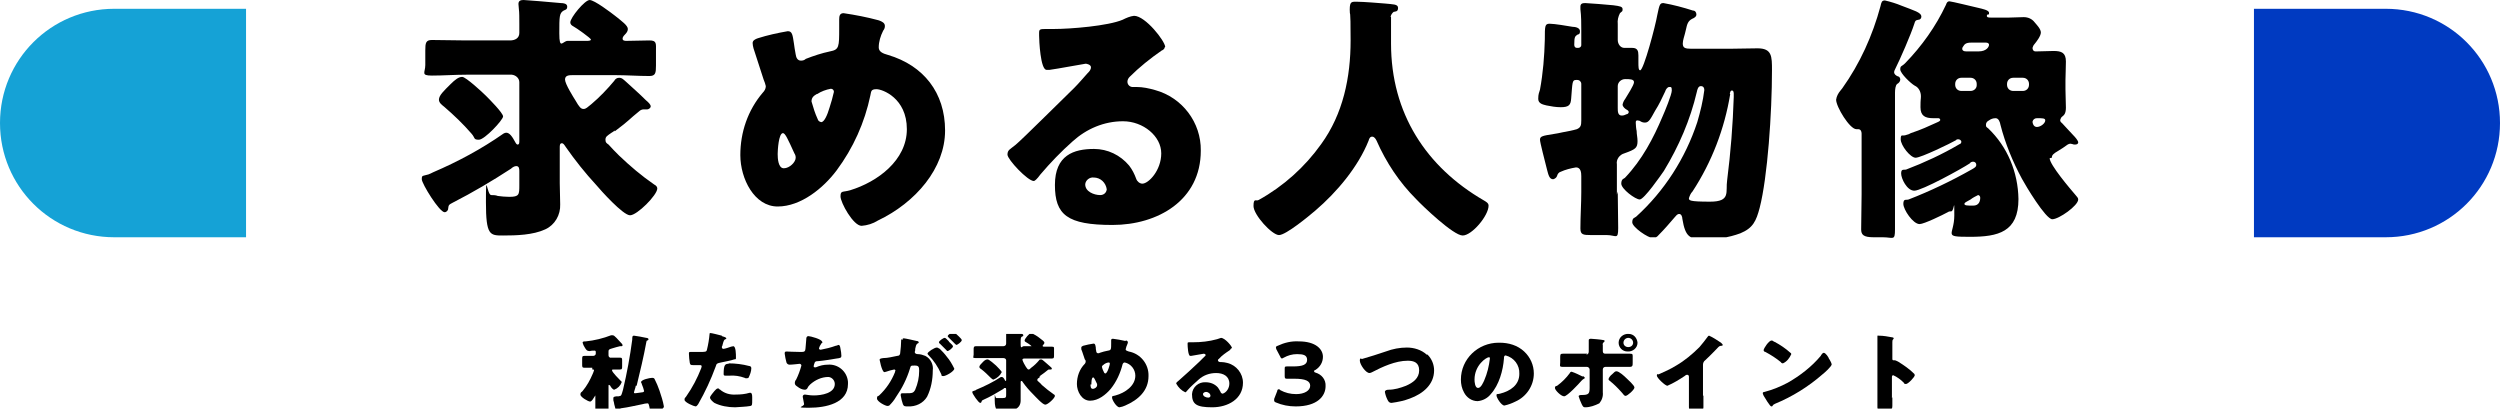 <?xml version="1.0" encoding="UTF-8"?>
<svg id="_レイヤー_1" data-name="レイヤー_1" xmlns="http://www.w3.org/2000/svg" version="1.1" xmlns:xlink="http://www.w3.org/1999/xlink" viewBox="0 0 569 93">
  <!-- Generator: Adobe Illustrator 29.5.1, SVG Export Plug-In . SVG Version: 2.1.0 Build 141)  -->
  <defs>
    <style>
      .st0 {
        fill: #15a2d6;
      }

      .st1 {
        fill: #003ac1;
      }

      .st2 {
        fill: none;
      }

      .st3 {
        clip-path: url(#clippath-1);
      }

      .st4 {
        clip-path: url(#clippath);
      }
    </style>
    <clipPath id="clippath">
      <rect class="st2" x="96" y="0" width="377" height="54"/>
    </clipPath>
    <clipPath id="clippath-1">
      <rect class="st2" x="132" y="76" width="304" height="17"/>
    </clipPath>
  </defs>
  <g id="_グループ_19934" data-name="グループ_19934">
    <g id="_グループ_19928" data-name="グループ_19928">
      <g class="st4">
        <g id="_グループ_19927" data-name="グループ_19927">
          <path id="_パス_32258" data-name="パス_32258" d="M139.9,29.7c-.2.2-.5.4-.7.5-1,.7-1.4.9-1.4,1.6s.3.8.7,1.1c.8.9,1.6,1.7,2.4,2.5,2.5,2.4,5.1,4.6,8,6.6.4.2.7.5.7.9,0,1.5-4.6,6.1-6.2,6.1s-6.7-5.7-7.7-6.9c-2.5-2.7-4.8-5.6-6.9-8.6-.4-.6-.6-.9-.9-.9-.5,0-.5.5-.5,1v8.1c0,1.6.1,3.2.1,4.8.1,2.4-1.2,4.7-3.4,5.7-2.8,1.3-6.6,1.4-9.6,1.4s-3.9,0-3.9-7.6.2-1.6,1.2-1.6c.5,0,1,0,1.5.2.8.1,1.7.2,2.6.2,2.3,0,2.3-.5,2.3-2.7v-3.1c0-.5,0-1.2-.7-1.2-.4,0-.9.3-1.2.6-4.3,2.8-8.7,5.4-13.2,7.7-1,.5-1,.6-1.1,1.4,0,.4-.4.8-.8.8-1.2,0-5.2-6.5-5.2-7.5s.2-.7,1.5-1.1c.3-.1.7-.3,1.1-.5,5.6-2.4,11-5.3,16-8.8.2-.1.4-.2.6-.2.8,0,1.4.9,2.1,2.2.2.4.4.5.5.5.4,0,.4-.4.4-.9v-13.3c0-.9-.8-1.6-1.7-1.7h-10.4c-2.6,0-5.2.2-7.8.2s-1.5-.7-1.5-2.4v-3.3c0-1.7.1-2.4,1.5-2.4,2.6,0,5.2.1,7.8.1h10c1.1,0,2.1-.5,2.1-1.7v-2c0-1.3,0-2.8-.1-3.4,0-.4-.1-.8-.1-1.2,0-.8.6-.9,1.2-.9s6.2.5,8.5.7c.5,0,1.4.1,1.4.8s-.4.7-.8.9c-1,.6-1,1.3-1,5.2s.8,1.7,1.9,1.7h4.4c.2,0,.9,0,.9-.3s-3.4-2.7-4-3c-.4-.2-.7-.5-.7-.9,0-1.1,3.3-5.1,4.4-5.1s4.9,2.9,5.8,3.6c1.5,1.2,2.9,2.2,2.9,3,0,.5-.3.9-.7,1.3-.3.3-.5.6-.5.9,0,.5.6.5.9.5,1.8,0,3.5-.1,5.2-.1s1.5.7,1.5,2.4v3.3c0,1.7-.1,2.4-1.5,2.4-2.6,0-5.2-.2-7.8-.2h-9.6c-.8,0-1.8,0-1.8,1s1.9,4,2.4,4.8c.8,1.4,1.2,1.9,1.8,1.9s.9-.4,1.8-1.1c1.9-1.6,3.6-3.4,5.2-5.3.2-.4.6-.7,1.1-.7.7,0,1,.4,1.8,1.1,1.4,1.3,2.7,2.4,4.3,4,.6.5,1.1,1,1.1,1.4s-.5.7-.8.7-.7,0-.9,0c-.3,0-.7.2-.9.4-2.5,2-2,1.9-5.6,4.6M102.5,19.2c1.1-1.1,1.9-1.7,2.7-1.7s4.5,3.4,5.4,4.3c.7.7,3.9,3.9,3.9,4.7s-4.2,5.3-5.5,5.3-.8-.4-1.7-1.4c-1.9-2.2-4-4.2-6.2-6.1-.5-.4-1.2-.9-1.2-1.6,0-1,1.1-2,2.7-3.6"/>
          <path id="_パス_32259" data-name="パス_32259" d="M200.2,4.7c.5.2,1.2.5,1.2,1.2,0,.4-.1.7-.4,1.1-.6,1.2-1,2.5-1,3.8,0,1,1,1.4,2.1,1.7,8.1,2.4,13,8.6,13,17.2s-6.7,16.4-15.3,20.5c-1.1.7-2.4,1.1-3.7,1.2-1.9,0-4.8-5.3-4.8-6.7s.5-.9,2.2-1.4c6.2-1.9,12.9-6.8,12.9-13.9s-5.6-9.1-6.9-9.1-1.2.5-1.4,1.4c-1.3,6.2-3.9,12-7.7,17.1-3,4-8.1,8.2-13.4,8.2s-8.5-6.3-8.5-11.7c0-5.2,1.7-10.2,5.1-14.2.4-.4.7-.9.7-1.5-.1-.5-.3-1-.5-1.5-.8-2.4-1.5-4.7-2.3-7.1-.1-.4-.2-.8-.2-1.2,0-.6.6-.9,1.2-1.1,2.2-.7,4.5-1.2,6.8-1.6,1,0,1.1.8,1.4,2.8.1.7.2,1.5.4,2.5.1.7.4,1.4,1.2,1.4.4,0,.8-.1,1.1-.4,1.8-.7,3.6-1.3,5.5-1.7,2.1-.4,2.1-1,2.1-5.3s0-1.3,0-2,.1-1.4,1-1.4c2.7.4,5.3.9,7.9,1.6M177,35.1c0,.9.1,3.2,1.4,3.2s2.7-1.4,2.7-2.4c0-.4-.1-.7-.3-1-1.5-3.3-2.1-4.6-2.6-4.6-1,0-1.2,4-1.2,4.7M185.9,21.4c-.7.4-1.2.8-1.2,1.7.4,1.4.8,2.7,1.4,4,.1.4.4.6.8.7.7,0,1.4-1.6,1.9-3.3.4-1.2.7-2.3,1-3.6,0-.4-.3-.7-.7-.7,0,0,0,0,0,0-1.1.2-2.2.6-3.1,1.2"/>
          <path id="_パス_32260" data-name="パス_32260" d="M265.1,10.7c0,.4-.4.7-.7.8-2.6,1.8-5.1,3.8-7.3,6-.3.3-.5.7-.5,1.1,0,.7.6,1.3,1.4,1.2.2,0,.4,0,.7,0,1.4,0,2.8.3,4.2.7,6.2,1.7,10.5,7.4,10.4,13.8,0,11.3-9.8,16.9-20.1,16.9s-13.1-2.3-13.1-9.1,4.3-8.2,8.9-8.2c3.1,0,6,1.4,8,3.8.7.9,1.2,1.9,1.6,3,.2.6.8,1.1,1.4,1.1,1.4,0,4.3-3,4.3-6.9s-4.1-7.3-8.7-7.3c-4.3,0-8.3,1.7-11.5,4.6-2.6,2.3-5,4.8-7.3,7.5-.8,1.1-1.3,1.5-1.5,1.5-1.4,0-6-4.9-6-6s.6-1.2,1.8-2.2c1.5-1.2,11.3-11,13.4-13,1.1-1.1,2-2.2,3-3.3.4-.4.8-.8.8-1.4s-1-.8-1.2-.8-6.6,1.2-8.2,1.4c-.2,0-.5,0-.7,0-1.4,0-1.7-6.7-1.7-7.8v-.6c0-.9.2-.9,1.9-.9h1.4c3.9,0,12.4-.7,15.7-2.1.8-.4,1.7-.8,2.6-.9,2.6,0,7.1,5.8,7.1,7.1M248.9,40.4c-.9-.1-1.8.6-1.9,1.5,0,0,0,0,0,.1,0,1.6,2,2.4,3.4,2.4.8,0,1.4-.5,1.5-1.3-.2-1.5-1.4-2.7-3-2.7"/>
          <path id="_パス_32261" data-name="パス_32261" d="M316.6,3.9v6c0,15.9,8,28.1,21.1,35.7.5.3,1.1.6,1.1,1.2,0,2.3-3.8,6.8-5.9,6.8s-9.1-6.7-10.6-8.3c-3.8-3.8-6.8-8.3-9-13.3-.2-.4-.5-.9-1-.9s-.7.5-.8.9c-2.4,6-7.2,11.7-12.1,15.9-1.4,1.2-6.7,5.6-8.3,5.6s-5.8-4.6-5.8-6.6.6-1,1.2-1.4c5.6-3.1,10.5-7.5,14.2-12.7,5-6.9,6.7-15.2,6.7-23.6s-.2-5-.2-7,.5-1.8,1.8-1.8,5,.3,6.2.4c1.8.2,3,.1,3,1s-.6.8-1,.9c-.4.3-.6.7-.7,1.1"/>
          <path id="_パス_32262" data-name="パス_32262" d="M368.2,43.6c0,2.7.1,5.5.1,8.3s-.5,1.6-2.6,1.6h-3.6c-1.8,0-2.4-.1-2.4-1.5,0-2.8.2-5.6.2-8.3v-3.6c0-.8-.1-2-1.2-2-1.2.2-2.4.5-3.5,1-.4.1-.7.5-.8.9-.1.4-.5.7-.9.8-.9,0-1.1-1.1-1.4-2.2-.5-2-1.6-6.2-1.6-6.8,0-.8.6-.9,3.1-1.3.6-.1,1.3-.2,2.1-.4,1.1-.2,2.2-.4,3.2-.7.9-.4,1-.9,1-2v-8.3c0-.5-.4-.9-.9-.9h-.3c-.9,0-.8.6-1.1,4.2-.1,1.5-.5,2-2.4,2-1.1,0-2.2-.2-3.2-.4-.8-.2-1.9-.4-1.9-1.5s.2-1.4.4-2.1c.7-3.8,1-7.6,1.1-11.4,0-3.1,0-3.6,1.1-3.6s4,.5,5.2.7c.6,0,1.7.2,1.7,1s-.4.7-.6.8c-.5.4-.7.4-.7,2.3,0,.4.2.7.6.7,0,0,0,0,.1,0h.2c.4,0,.7-.3.7-.6,0,0,0,0,0,0v-3.3c0-1.6,0-3.3-.2-4.9,0-.2,0-.4,0-.6,0-.7.5-.8,1.1-.8s5.5.4,6.4.5c1.5.2,2.1.3,2.1.9s-.1.4-.6.9c-.4.8-.6,1.6-.5,2.5v3.6c0,.9.6,1.8,1.5,1.8,0,0,0,0,.1,0,.5,0,1.1,0,1.7,0,1.2,0,1.4.7,1.4,1.7v1.5c0,1.1,0,1.9.4,1.9.8,0,3.5-10.2,3.9-12.6.5-2.4.6-2.7,1.4-2.7,2.3.4,4.5,1,6.7,1.7.5,0,.8.4.8.9,0,.5-.5.8-1,1-.9.5-1.1,1.1-1.4,2.5-.1.5-.3,1.2-.5,1.9-.1.4-.2.8-.2,1.2,0,1,.5,1.2,2,1.2h8.5c2.1,0,4.3-.1,6.5-.1,3.3,0,3.3,1.8,3.3,5,0,9.7-1,24.3-2.8,31.3-.8,3-1.5,4.6-4.4,5.8-2.7,1-5.5,1.4-8.4,1.3-3,0-4.1-.3-4.8-4.6,0-.4-.2-1.1-.7-1.1s-.7.4-1,.7c-1.2,1.4-2.4,2.8-3.7,4.1-.3.4-.7.6-1.2.7-1.2,0-4.8-2.5-4.8-3.6s.6-1,.9-1.3c6.4-5.8,11.2-13.3,13.9-21.5.7-2.4,1.3-4.8,1.6-7.3,0-.5-.2-.9-.8-.9s-.8.8-.9,1.3c-1.5,6.4-4.1,12.4-7.5,18-.7,1-4.5,6.5-5.5,6.5s-4.2-2.4-4.2-3.6.7-1.1.9-1.4c3.8-4,6.4-8.9,8.5-13.9.5-1.1,2.1-5,2.1-5.9s-.2-.8-.6-.8-.8.6-.9,1c-.7,1.5-1.4,3-2.3,4.4-1,1.8-1.4,2.7-2.3,2.7-.4,0-.8-.1-1.2-.4-.2,0-.3-.1-.5-.1-.4,0-.4.2-.4.6s.1,1.5.2,1.8c0,.8.2,1.5.2,2.3,0,1.6-.5,1.9-3,2.8-1.1.3-1.9,1.4-1.7,2.5v6.9ZM368.2,24.6c0,.7,0,1.7.9,1.7.4,0,.7-.1,1.1-.3.3,0,.5-.3.5-.5,0-.2-.2-.4-.4-.5-.4-.2-1-.7-1-1.2.1-.5.3-.9.6-1.3.4-.7,2-3.1,2-3.8s-1-.7-2-.7c-.9,0-1.7.7-1.7,1.6,0,0,0,.2,0,.3v4.7ZM393.8,21.4c-1.3,7.9-4.2,15.5-8.6,22.2-.4.4-.6.9-.8,1.5,0,.5,0,.8,4.8.8s3.5-2.2,3.9-4.9c.8-6.3,1.3-12.6,1.5-18.9v-.7c0-.2,0-.8-.4-.8s-.4.4-.5.8"/>
          <path id="_パス_32263" data-name="パス_32263" d="M431.3,44.1c0,2.7,0,5.4,0,8.1s-.4,1.8-2.8,1.8h-2.1c-2.3,0-2.8-.6-2.8-1.8,0-2.7.1-5.3.1-8v-13.8c0-.5-.2-1-.8-1s-.2,0-.4,0c-1.5,0-4.6-5.1-4.6-6.7.1-.8.5-1.5,1-2.1l.4-.5c4-5.6,6.9-12,8.7-18.7.2-.9.3-1.3,1-1.3,1.3.3,2.6.7,3.8,1.2,2.8,1.1,4.5,1.5,4.5,2.5,0,.4-.3.7-.7.7-.6.1-.7.2-.9.9-.8,2.5-3.2,8-4.4,10.4-.1.2-.2.4-.2.6,0,.5.4.8.9,1,.3,0,.5.4.5.7,0,.4-.3.8-.7,1-.4.3-.5,1.3-.5,2v23ZM466.5,36c0,1.5,4.7,7,5.9,8.4.3.4.6.6.6,1,0,1.4-4.4,4.5-5.9,4.5s-6.1-7.7-6.9-9.2c-2.1-3.9-3.8-8-4.9-12.3-.1-.6-.4-1.5-1.1-1.5-.6,0-1.1.2-1.5.5-.4.2-.7.5-.7,1s.1.5.5.8c4.4,4.2,6.8,10,6.9,16.1,0,7.5-4.6,8.6-11,8.6s-3.6-.3-3.6-4.9,0-.9-.7-.9c-.3,0-.5,0-.8.2-1.1.6-5.4,2.7-6.4,2.7-1.5,0-3.7-3.3-3.7-4.6s.7-.8,1.2-1c4.9-1.9,9.7-4.2,14.3-6.8.7-.4,1.1-.6,1.1-1.1,0-.4-.3-.7-.7-.7,0,0,0,0,0,0-.3,0-.6.1-.8.4-1.8,1.2-10.9,6.2-12.6,6.2s-3-2.8-3-3.9.5-.8,1.1-.9c4.2-1.6,8.3-3.5,12.2-5.8.2,0,.4-.3.4-.5,0-.4-.4-.6-.7-.6-.2,0-.4,0-.5.2-1.2.7-8,4-9.2,4s-3.4-2.8-3.4-4.2.4-.6,1.3-1c.4-.1.7-.2,1-.4,2.4-.8,3.9-1.5,6.1-2.5.5-.2.6-.4.6-.5,0-.2-.2-.4-.4-.4,0,0,0,0,0,0-.4,0-.8,0-1.2,0-1.8,0-2.9-.5-2.9-2.5s.1-1.7.1-2.5c0-1-.5-2-1.4-2.4-.9-.5-3.3-2.8-3.3-3.7s.3-.6,1.1-1.4c3.8-3.9,7-8.4,9.3-13.3.2-.6.4-.8.8-.8s5.7,1.3,6.6,1.5c.8.2,2.4.5,2.4,1.1s0,.3-.3.4c-.1,0-.2.2-.2.3,0,.4.5.4.9.4h4.2c1.1,0,2.3-.1,3.3-.1,1,0,1.9.4,2.5,1.2.5.6,1.4,1.5,1.4,2.3s-1,2.1-1.5,2.7c-.2.2-.3.5-.4.8,0,.4.2.8.7.8,0,0,.1,0,.2,0,1.3,0,2.6-.1,3.9-.1,1.8,0,2.8.4,2.8,2.4s-.1,2.7-.1,4.2v2.1c0,1.5.1,2.9.1,4.2s-.4,1.7-.8,2c-.3.2-.4.5-.5.8,0,.3.1.5.4.7.4.4,2,2.2,2.6,2.8.4.4,1.1,1.2,1.1,1.6s-.4.5-.7.5c-.2,0-.4,0-.6-.1-.1,0-.3-.1-.5-.1-.2,0-.4.1-.6.2-.7.5-1.4,1-2.1,1.4-1.2.7-1.5,1-1.5,1.6M449.9,19.1c0-.8-.6-1.4-1.4-1.4,0,0,0,0,0,0h-2.1c-.8,0-1.4.6-1.4,1.4,0,0,0,0,0,0v.2c0,.8.6,1.4,1.4,1.4h2.1c.8,0,1.4-.6,1.4-1.3,0,0,0,0,0-.1v-.2ZM450.3,11.7c1.9,0,2.4-1.1,2.4-1.5s-.4-.5-.7-.5h-3.4c-1.2,0-1.5.4-1.8.9-.1.1-.2.3-.2.5,0,.3.2.6.9.6h2.9ZM447.6,45.9c-.2.1-.5.3-.5.5,0,.4.7.4,2,.4s1.6-1,1.6-1.8c0-.3-.2-.6-.5-.6-.6.3-1.2.6-1.7,1-.5.3-.7.4-.9.5M456.8,19.3c0,.8.6,1.4,1.4,1.4h2.2c.8,0,1.4-.6,1.4-1.4v-.2c0-.8-.6-1.4-1.4-1.4,0,0,0,0,0,0h-2.2c-.8,0-1.4.6-1.4,1.4,0,0,0,0,0,0v.2ZM465.5,27.4c0-.5-.6-.5-1.9-.5-.5,0-.9.3-1,.8,0,.3.2,1.2,1,1.2s1.9-.8,1.9-1.5"/>
        </g>
      </g>
    </g>
    <g id="_グループ_19930" data-name="グループ_19930">
      <g class="st3">
        <g id="_グループ_19929" data-name="グループ_19929">
          <path id="_パス_32264" data-name="パス_32264" d="M134.8,83.7c-.7,0-1.3,0-1.8,0s-.5-.2-.5-.8v-1.1c0-.6,0-.8.5-.8s1.1,0,1.8,0h.2c.3,0,.6-.2.6-.5,0,0,0,0,0,0v-.4c0-.2-.1-.3-.3-.3s-.8,0-1,.1c0,0-.2,0-.2,0-.5,0-.7-.3-1-.8-.2-.3-.4-.7-.5-1.1,0-.3.3-.3.7-.3,2-.2,4-.7,5.8-1.4.1,0,.2,0,.3,0,.3,0,.5.2.9.6.2.2,1.1,1.2,1.3,1.4,0,0,.1.2.1.3,0,.1-.1.2-.2.2,0,0-.1,0-.2,0,0,0-.2,0-.2,0,0,0-1.6.4-1.8.5-.7.2-.8.3-.8.7v.9c0,.3.3.6.6.5h0s.3,0,.3,0c.7,0,1.2,0,1.7,0s.5.2.5.7v1.2c0,.6,0,.8-.5.8s-.8,0-1.3,0-.5,0-.5.2c0,.4,1.7,2.1,2,2.4.1,0,.2.2.2.3-.3.8-.9,1.4-1.7,1.7-.3,0-.8-.6-.9-.9,0,0-.2-.2-.3-.2s-.1.1-.1.2v2.9c0,.9,0,1.8,0,2.7s-.2.5-.9.5h-1.2c-.7,0-.9,0-.9-.5,0-.9,0-1.8,0-2.7v-.5c0,0,0-.2,0-.2s-.2.3-.2.3c-.2.3-.6,1.1-1,1.1-.4,0-2.2-1-2.2-1.6s.3-.5.5-.8c1-1.2,1.7-2.5,2.3-3.9.1-.2.2-.5.3-.8,0-.2-.1-.2-.3-.2h-.1ZM144.7,87.8c0,.3-.4,1.3-.4,1.5s0,.2.3.2,1.3-.2,1.5-.2c.2,0,.5-.1.5-.3-.1-.5-.3-1-.5-1.5,0-.2-.2-.4-.2-.5,0-.6,2-1,2.5-1,.2,0,.5,0,.6.3.4.8.8,1.7,1.1,2.6.4,1.2.8,2.4,1,3.6,0,.5-.7.7-1.2.9-.5.2-1,.3-1.4.3-.4,0-.5-.3-.6-.6-.2-1.1-.3-1.3-.5-1.3-.4,0-.8.1-1.2.2-1.6.3-3.1.7-4.7.9-.2,0-.4.1-.6.3-.1.2-.3.3-.5.3-.3,0-.3-.5-.6-1.5,0-.2-.1-.5-.2-.9,0-.2,0-.3,0-.5,0-.3.2-.3.7-.4h.5c.7-.1.6-.2,1-1.5.9-3.8,1.6-7.6,2.1-11.4,0-.6,0-.9.4-.9.9.1,1.8.3,2.8.5.2,0,.5.1.5.3s-.2.3-.3.3c-.1,0-.2.2-.2.4-.6,3.3-1.4,6.6-2.2,9.9"/>
          <path id="_パス_32265" data-name="パス_32265" d="M164.3,76.5c.4.1,1,.3,1,.5s-.1.2-.2.2c-.3.1-.4.4-.6,1.1,0,.2-.1.4-.2.6,0,0,0,.2,0,.2,0,.2.2.3.4.3.6-.1,1.1-.3,1.7-.5.2,0,.3-.1.5-.1.6,0,.6,1.9.6,2.5s0,.4-.4.5c-.8.3-2.2.5-3,.7-.9.2-1,.2-1.2.9-1.1,3-2.4,5.8-4,8.6-.2.2-.3.5-.6.5s-2.5-.9-2.5-1.5.2-.4.4-.8c1.4-2,2.5-4.1,3.4-6.4,0-.1.1-.3.1-.4,0-.3-.2-.3-.5-.3-.4,0-.9,0-1.4,0s-.7,0-.8-.5c-.1-.7-.2-1.4-.2-2.1,0-.3,0-.4.4-.4s1.1,0,2.2,0,1.4,0,1.5-.5c.3-1.2.5-2.4.6-3.6,0-.1,0-.2.2-.2.3,0,2.2.5,2.6.6M163.8,88.6c1,.9,2.3,1.3,3.7,1.2,1.1,0,2.1-.1,3.1-.4,0,0,.2,0,.2,0,.3,0,.4.4.4,1v.6c0,1.1,0,1.3-.4,1.4-1.2.2-2.3.2-3.5.3-1.6,0-3.3-.3-4.7-1-.3-.2-1-.8-1-1.2s.8-1.2,1-1.5c.2-.2.5-.6.8-.6s.3.2.4.3M165.8,82.7c1.6,0,3.2.2,4.7.6.3,0,.5.2.5.5,0,.7-.3,1.5-.6,2.1,0,.1-.2.2-.4.2-.2,0-.4,0-.5-.1-1.1-.4-2.3-.6-3.5-.5h-.7c-.5,0-.6,0-.6-.4,0-2.2.4-2.3,1.2-2.3"/>
          <path id="_パス_32266" data-name="パス_32266" d="M187.2,77.8c0,.1,0,.2-.2.3-.3.4-.5.8-.6,1.2,0,.2.2.3.4.3,1.1-.2,2.3-.5,3.4-.9.2,0,.4-.1.6-.2.3,0,.4.2.5.9.1.5.2,1.1.2,1.6,0,.4-.2.5-1.1.6-1.2.2-3,.5-4.2.6-.3,0-.7,0-.8.4-.1.3-.2.5-.2.8,0,.2.1.2.3.2,0,0,.1,0,.2,0,.9-.4,1.8-.6,2.7-.6,2.3-.2,4.4,1.5,4.6,3.9,0,.2,0,.3,0,.5,0,4.4-5.1,5.4-8.8,5.4s-1-.2-1.2-.9c-.1-.5-.2-1.1-.3-1.6,0-.3.2-.5.5-.5,0,0,0,0,0,0,.3,0,1,.2,2,.2,1.8,0,4.8-.5,4.8-2.6,0-.8-.6-1.5-1.4-1.6,0,0,0,0-.1,0-1.5,0-3,.7-4.1,1.7-.2.2-.5.5-.6.8-.1.2-.3.4-.6.4-.6,0-1.2-.3-1.7-.7-.3-.2-.6-.4-.6-.8,0-.3.1-.6.3-.8.5-1,.9-2.1,1.2-3.2,0-.2-.2-.4-.4-.4,0,0,0,0,0,0-.1,0-1.6.2-2.3.2-.3,0-.6-.2-.7-.5-.2-.7-.3-1.3-.4-2,0-.3,0-.5.4-.5s1.6.1,3.1.1,1.1,0,1.4-2.8c0-.5.1-.8.5-.8s3.1.7,3.1,1.3"/>
          <path id="_パス_32267" data-name="パス_32267" d="M205.4,77.4c0-.2,0-.4.3-.4s2.5.5,2.9.6c.2,0,.5.1.5.3s-.1.2-.3.3c-.3.2-.4.7-.5,1.2v.3c0,.1-.1.3-.1.4,0,.4.4.5.7.5.6,0,1.2.2,1.7.4,1.2.6,1.9,2,1.7,3.3,0,2.1-.4,4.2-1.3,6-.9,1.5-2.6,2.3-4.4,2.2-.6,0-.9,0-1.1-.5-.2-.6-.4-1.3-.5-2,0-.3,0-.5.4-.5s.6,0,.9,0c1.2,0,1.6,0,2-.8.6-1.4.9-2.8.9-4.3,0-.9-.1-1.2-1-1.2s-.9,0-1.1.7c-.7,2.3-1.8,4.5-3.2,6.5-.4.7-.9,1.3-1.5,1.9,0,0-.2.1-.4.1-.5,0-2.4-1-2.4-1.7s.2-.4.5-.7c1.6-1.5,2.8-3.3,3.6-5.3,0-.1,0-.2.1-.3,0-.2-.1-.3-.3-.3-.6.1-1.2.3-1.8.5-.1,0-.3.1-.4.1-.3,0-.6-.8-.8-1.5-.1-.4-.2-.9-.3-1.3,0-.2.1-.3.8-.4,1.1,0,2.1-.3,3.2-.5.5,0,.7-.3.7-.8.1-.9.2-1.8.2-2.7v-.3ZM213.8,79.3c.6.6,1.2,1.2,1.7,1.9.7.8,1.2,1.7,1.7,2.7,0,.6-1.9,1.7-2.5,1.7s-.3-.2-.5-.5c-.7-1.6-1.7-3.1-2.9-4.3,0,0-.2-.2-.2-.3,0-.4,1.6-1.4,2.1-1.4.3,0,.5.2.6.3M215.9,77.7c.5.5,1,.9,1,1.1,0,.4-1,1.1-1.2,1.1s-.2-.1-.3-.2c-.5-.5-1-1-1.5-1.5-.1,0-.2-.2-.2-.3,0-.3,1-1,1.3-1s.6.5,1,.8M217.4,75.8c.3.3,1.5,1.3,1.5,1.6,0,.4-1,1.1-1.2,1.1s-.2-.2-.3-.2c-.5-.5-1-1-1.5-1.5,0,0-.2-.2-.2-.3,0-.3,1.1-1,1.3-1s.4.3.5.3"/>
          <path id="_パス_32268" data-name="パス_32268" d="M236.8,85.7c0,0-.2.1-.2.2-.3.2-.5.3-.5.5s0,.3.2.4c.3.3.6.5.8.8.9.8,1.8,1.5,2.8,2.2.1,0,.2.2.2.3,0,.5-1.6,2-2.2,2s-2.3-1.9-2.7-2.3c-.9-.9-1.7-1.8-2.4-2.8-.1-.2-.2-.3-.3-.3-.2,0-.2.2-.2.3v2.6c0,.5,0,1,0,1.6,0,.8-.4,1.6-1.2,1.9-1.1.4-2.2.5-3.4.5-.5,0-1.3,0-1.3-2.5s0-.5.4-.5c.2,0,.4,0,.5,0,.3,0,.6,0,.9,0,.8,0,.8-.2.8-.9v-1c0-.2,0-.4-.2-.4-.2,0-.3,0-.4.2-1.5.9-3,1.8-4.6,2.5-.4.2-.3.2-.4.4,0,.1-.1.3-.3.3-.4,0-1.8-2.1-1.8-2.4s0-.2.5-.4c0,0,.2,0,.4-.2,1.9-.8,3.8-1.7,5.6-2.9,0,0,.1,0,.2,0,.3,0,.5.3.7.7,0,.1.1.2.2.2.1,0,.1-.1.1-.3v-4.4c0-.3-.3-.5-.6-.5h-3.6c-.9,0-1.8,0-2.7,0s-.5-.2-.5-.8v-1.1c0-.5,0-.8.5-.8.9,0,1.8,0,2.7,0h3.5c.4,0,.7-.2.7-.6v-.6c0-.4,0-.9,0-1.1,0-.1,0-.3,0-.4,0-.3.2-.3.4-.3s2.2.2,3,.2c.2,0,.5,0,.5.3s-.1.2-.3.3c-.3.2-.3.4-.3,1.7s.3.5.7.5h1.5c0,0,.3,0,.3,0-.4-.4-.9-.7-1.4-1-.1,0-.2-.2-.2-.3,0-.4,1.1-1.7,1.5-1.7.7.3,1.4.7,2,1.2.5.4,1,.7,1,1,0,.2-.1.3-.2.4,0,.1-.2.2-.2.3,0,.2.2.2.3.2.6,0,1.2,0,1.8,0s.5.2.5.8v1.1c0,.6,0,.8-.5.8-.9,0-1.8,0-2.7,0h-3.4c-.3,0-.6,0-.6.3.2.6.5,1.1.8,1.6.3.4.4.6.6.6s.3-.1.6-.4c.7-.5,1.3-1.1,1.8-1.7,0-.1.2-.2.4-.2.2,0,.4.1.6.3.5.4.9.8,1.5,1.3.2.2.4.3.4.5s-.2.2-.3.2-.2,0-.3,0c-.1,0-.2,0-.3.1-.9.7-.7.6-2,1.5M223.8,82.3c.4-.4.7-.5,1-.5s1.6,1.1,1.9,1.4c.2.2,1.3,1.3,1.3,1.5-.4.8-1.1,1.4-1.9,1.7-.1,0-.3-.1-.6-.4-.7-.7-1.4-1.4-2.2-2-.2-.1-.4-.3-.4-.5,0-.3.4-.7.9-1.2"/>
          <path id="_パス_32269" data-name="パス_32269" d="M256.3,77.5c.2,0,.4.2.4.4,0,.1,0,.2-.1.4-.2.4-.3.8-.4,1.2,0,.3.4.4.7.5,2.7.5,4.6,2.9,4.5,5.6,0,3.3-2.3,5.4-5.3,6.7-.4.2-.8.3-1.3.4-.7,0-1.7-1.7-1.7-2.2s.2-.3.8-.5c2.2-.6,4.5-2.2,4.5-4.5,0-1.4-1-2.7-2.4-3-.3,0-.4.2-.5.4-.5,2-1.4,4-2.7,5.6-1.1,1.3-2.8,2.7-4.7,2.7s-3-2.1-3-3.8c0-1.7.6-3.4,1.8-4.6.1-.1.2-.3.2-.5,0-.2,0-.3-.2-.5-.3-.8-.5-1.6-.8-2.3,0-.1,0-.3,0-.4,0-.2.2-.3.4-.4.8-.2,1.6-.4,2.4-.5.3,0,.4.2.5.9,0,.2,0,.5.1.8,0,.2.1.5.4.5.1,0,.3,0,.4-.1.6-.2,1.3-.4,1.9-.5.7-.1.7-.3.7-1.7s0-.4,0-.6,0-.4.4-.4c.9.1,1.9.3,2.8.5M248.2,87.5c0,.3,0,1,.5,1s1-.4,1-.8c0-.1,0-.2,0-.3-.5-1.1-.7-1.5-.9-1.5-.4,0-.4,1.3-.4,1.6M251.2,83c-.2.1-.4.3-.4.5.1.5.3.9.5,1.3,0,.1.2.2.3.2.2,0,.5-.5.7-1.1.1-.4.3-.8.3-1.2,0-.1-.1-.2-.2-.2,0,0,0,0,0,0-.4,0-.8.2-1.1.4"/>
          <path id="_パス_32270" data-name="パス_32270" d="M280.1,79.4c0,.1-.1.2-.2.3-.9.6-1.8,1.2-2.5,2-.1,0-.2.2-.2.3,0,.2.2.4.5.4,0,0,.1,0,.2,0,.5,0,1,.1,1.4.2,2.1.5,3.6,2.4,3.6,4.5,0,3.7-3.4,5.6-7,5.6s-4.6-.7-4.6-3c.1-1.6,1.5-2.8,3.1-2.7,1.1,0,2.1.4,2.8,1.2.2.3.4.6.6,1,0,.2.3.4.5.4.9-.3,1.5-1.3,1.5-2.3,0-1.7-1.4-2.4-3-2.4-1.5,0-2.9.5-4,1.5-.9.8-1.8,1.6-2.5,2.4-.3.4-.5.5-.5.5-.9-.4-1.6-1.1-2.1-2,0-.2.2-.4.6-.7.5-.4,4-3.6,4.7-4.3.4-.4.7-.7,1.1-1.1.1-.1.3-.2.3-.4s-.3-.3-.4-.3-2.3.4-2.9.5c0,0-.2,0-.2,0-.5,0-.6-2.2-.6-2.6v-.2c0-.3,0-.3.7-.3h.5c1.9,0,3.7-.2,5.5-.7.3-.1.6-.2.9-.3.9,0,2.5,1.9,2.5,2.3M274.5,89.2c-.3,0-.7.2-.7.5,0,.5.7.8,1.2.8.3,0,.5-.2.5-.4,0-.5-.5-.9-1-.9"/>
          <path id="_パス_32271" data-name="パス_32271" d="M299.1,84.6c0,0,0,.1.3.2,1.4.4,2.4,1.6,2.3,3.1,0,2.2-1.8,4.6-6.8,4.6-1.6,0-3.1-.3-4.5-.9-.3-.1-.4-.3-.4-.4,0-.1,0-.2,0-.4l.7-1.8c0-.3.2-.4.3-.4.1,0,.3,0,.4.2,1.1.6,2.3.9,3.6.9,1.9,0,3.2-.8,3.2-1.9s-1.1-1.6-3.6-1.6-1.4,0-1.7,0c-.4,0-.5-.1-.5-.6v-1.6c0-.5,0-.6.5-.6s.9,0,1.4,0c2.2,0,3.2-.4,3.2-1.5s-.9-1.3-2.3-1.3c-1.1,0-2.1.3-3,.8-.1,0-.3.2-.4.2-.1,0-.3-.1-.4-.4l-.9-1.7c0-.1-.1-.2-.1-.4,0-.2.1-.3.4-.4,1.5-.7,3.1-1.1,4.8-1,3.9,0,5.5,1.8,5.5,3.5,0,1.2-.6,2.3-1.7,3-.2,0-.3.2-.3.2"/>
          <path id="_パス_32272" data-name="パス_32272" d="M324.9,80.7c1,1,1.5,2.3,1.5,3.6,0,3.2-2.5,5.3-5.5,6.4-1.3.5-2.7.8-4.2,1-.5,0-.7-.3-.9-.7-.3-.6-.5-1.2-.6-1.8,0-.4.5-.5.8-.5,1.4,0,2.7-.4,4-.9,1.6-.7,3-1.7,3-3.5s-1.2-2.2-2.6-2.2c-2.8,0-5.8,1.4-8.1,2.6-.2.1-.4.2-.6.2-.9,0-2.2-2-2.2-2.8s.3-.4.5-.4c1.8-.5,3.6-1.1,5.4-1.7,1.6-.6,3.2-.9,4.8-.9,1.6,0,3.3.5,4.5,1.6"/>
          <path id="_パス_32273" data-name="パス_32273" d="M346.9,80c1.4,1.3,2.2,3.1,2.2,5,0,2.8-1.7,5.3-4.2,6.4-.8.4-1.6.7-2.5.9-.7,0-1.8-1.8-1.8-2.3s.2-.2.8-.4c2.4-.6,4.4-2,4.4-4.5.1-2-1.2-3.7-3.1-4.2-.4,0-.4.4-.4.7-.2,2.7-1.1,6-3,8.1-.7.9-1.8,1.5-3,1.6-1.3,0-2.5-.8-3.1-2-.5-.9-.7-1.9-.7-2.9,0-4.7,3.9-8.4,8.6-8.4,0,0,.1,0,.2,0,2.1,0,4.1.6,5.6,2M335.6,86.4c0,.5.1,1.9.8,1.9s1.2-1.3,1.4-1.7c.7-1.6,1.1-3.3,1.3-5,0-.1,0-.3-.2-.3,0,0,0,0,0,0-.6,0-3.3,1.8-3.3,5.1"/>
          <path id="_パス_32274" data-name="パス_32274" d="M360.3,85.6c.2.1.4.3.4.4s-.1.2-.2.2c-.2.1-.4.3-.6.5-.5.6-3.2,3.5-3.9,3.5s-2.1-1.4-2.1-1.9.3-.4.5-.5c1.1-.8,2.1-1.8,2.9-2.9,0-.1.2-.3.4-.3.9.3,1.7.7,2.5,1.1M361,80.7c.5,0,.6-.4.6-.7v-.2c0-.7,0-1.4,0-2.1,0,0,0-.2,0-.3,0-.2.2-.3.5-.3s2.5.2,2.8.3c.1,0,.3,0,.3.2s-.1.2-.2.3c-.2.2-.3.4-.2.6v.2c0,.3,0,.6,0,.9v.2c0,.3,0,.7.6.7h2.7c1,0,2.2,0,2.9,0s.6.2.6,1v1c0,.7,0,1-.7,1-1,0-1.9,0-2.9,0h-2.6c-.3,0-.6.2-.6.6,0,0,0,0,0,0v4c0,.4,0,.8,0,1.2.1.9-.2,1.8-.8,2.5-1,.5-2.1.9-3.2.9-.4,0-.5-.1-.8-.7-.3-.6-.5-1.2-.7-1.8,0-.3.5-.3.7-.3,1.6,0,1.8-.3,1.8-1.7v-4.1c0-.3-.3-.6-.6-.6,0,0,0,0,0,0h-2.8c-.9,0-1.8,0-2.7,0s-.6-.3-.6-1v-1c0-.8,0-1,.6-1s1.9,0,2.8,0h2.8ZM370.1,86c.4.4,1.9,1.7,1.9,2.2s-1.6,1.9-2,1.9-.5-.4-1-.9c-.8-.9-1.7-1.8-2.6-2.5-.1-.1-.3-.2-.3-.4,0-.3.5-.9.8-1.1.5-.5.7-.7,1-.7.6,0,1.8,1.1,2.3,1.6M372.7,78c0,1.2-1.1,2.1-2.3,2-1.1,0-2-.9-2-2,0-1.2,1.1-2.1,2.3-2,1.1,0,1.9.9,2,2M369.5,78c0,.6.5,1,1.1,1,0,0,0,0,0,0,.6,0,1.1-.4,1.1-1,0-.6-.5-1.1-1.1-1.1-.6,0-1.1.5-1.1,1.1"/>
          <path id="_パス_32275" data-name="パス_32275" d="M387.7,90c0,.5,0,1,0,1.6s0,.7,0,1.1c0,.6-.4.6-1.4.6h-.8c-1,0-1.1-.1-1.1-.6,0-.9,0-1.7,0-2.6v-4.3c0-.3-.1-.5-.4-.5-.2,0-.4.1-.6.3-1.2.8-2.5,1.6-3.9,2.2-.5,0-2.4-1.8-2.4-2.3s.2-.3.4-.3c1.4-.6,2.7-1.2,4-2,1.9-1.1,3.7-2.6,5.3-4.2.7-.8,1.3-1.6,1.9-2.4,0,0,.1-.2.3-.2.9.4,1.8,1,2.7,1.6.2.2.4.4.4.5s-.1.2-.3.2c-.3,0-.5.1-.7.3-.5.5-1.4,1.5-3,3-.3.2-.5.6-.5,1v7.1Z"/>
          <path id="_パス_32276" data-name="パス_32276" d="M416.4,81.8c0,0,0,.1.1.2.2.3.3.6.4.9,0,.5-1.7,2-2.1,2.3-3.2,2.8-6.9,5.1-10.8,6.7-.4.2-.4.2-.6.5,0,0,0,.1-.2.1-.2,0-.3-.2-.4-.3-.4-.5-.7-1-1-1.5-.3-.4-.5-.8-.6-1.2,0-.2.2-.3.4-.3,1.9-.5,3.6-1.2,5.3-2.1,2.8-1.6,5.4-3.6,7.5-6.1,0,0,0,0,.1-.2.2-.3.4-.5.6-.5.4,0,1.1,1,1.2,1.4M403.9,77.8c1.3.7,2.5,1.5,3.6,2.5.1,0,.2.2.2.3-.4.9-1,1.7-1.9,2.1-.2,0-.4-.1-.5-.3-1.1-.9-2.2-1.6-3.5-2.3-.2,0-.4-.2-.4-.4,0-.4,1.2-2.2,1.8-2.2.2,0,.4.1.6.3"/>
          <path id="_パス_32277" data-name="パス_32277" d="M430.7,90.4c0,.6,0,1.3,0,1.9s0,1-1.4,1h-.9c-.8,0-1.1-.1-1.1-.6,0-.8,0-1.5,0-2.3v-11.2c0-.8,0-1.8,0-2.4s0-.4.3-.4c1.1,0,2.1.2,3.2.4.1,0,.2.1.2.2,0,0,0,.2-.1.2-.2.2-.2.4-.2.7v3.8c0,0,0,.3.2.3s.2,0,.3,0c.3,0,.5.2.8.3.7.4,1.5,1,1.8,1.2.7.5,1.3,1,1.9,1.6,0,0,.1.2.1.3,0,.4-1.5,2-2,2s-.4-.2-.5-.3c-.7-.7-1.5-1.3-2.4-1.7-.3,0-.3.3-.3.5v4.7Z"/>
        </g>
      </g>
    </g>
    <path id="_長方形_8710" data-name="長方形_8710" class="st0" d="M26,2h30v52h-30C11.6,54,0,42.4,0,28h0C0,13.6,11.6,2,26,2Z"/>
    <path id="_長方形_8711" data-name="長方形_8711" class="st1" d="M513,2h30c14.4,0,26,11.6,26,26h0c0,14.4-11.6,26-26,26h-30V2h0Z"/>
  </g>
</svg>